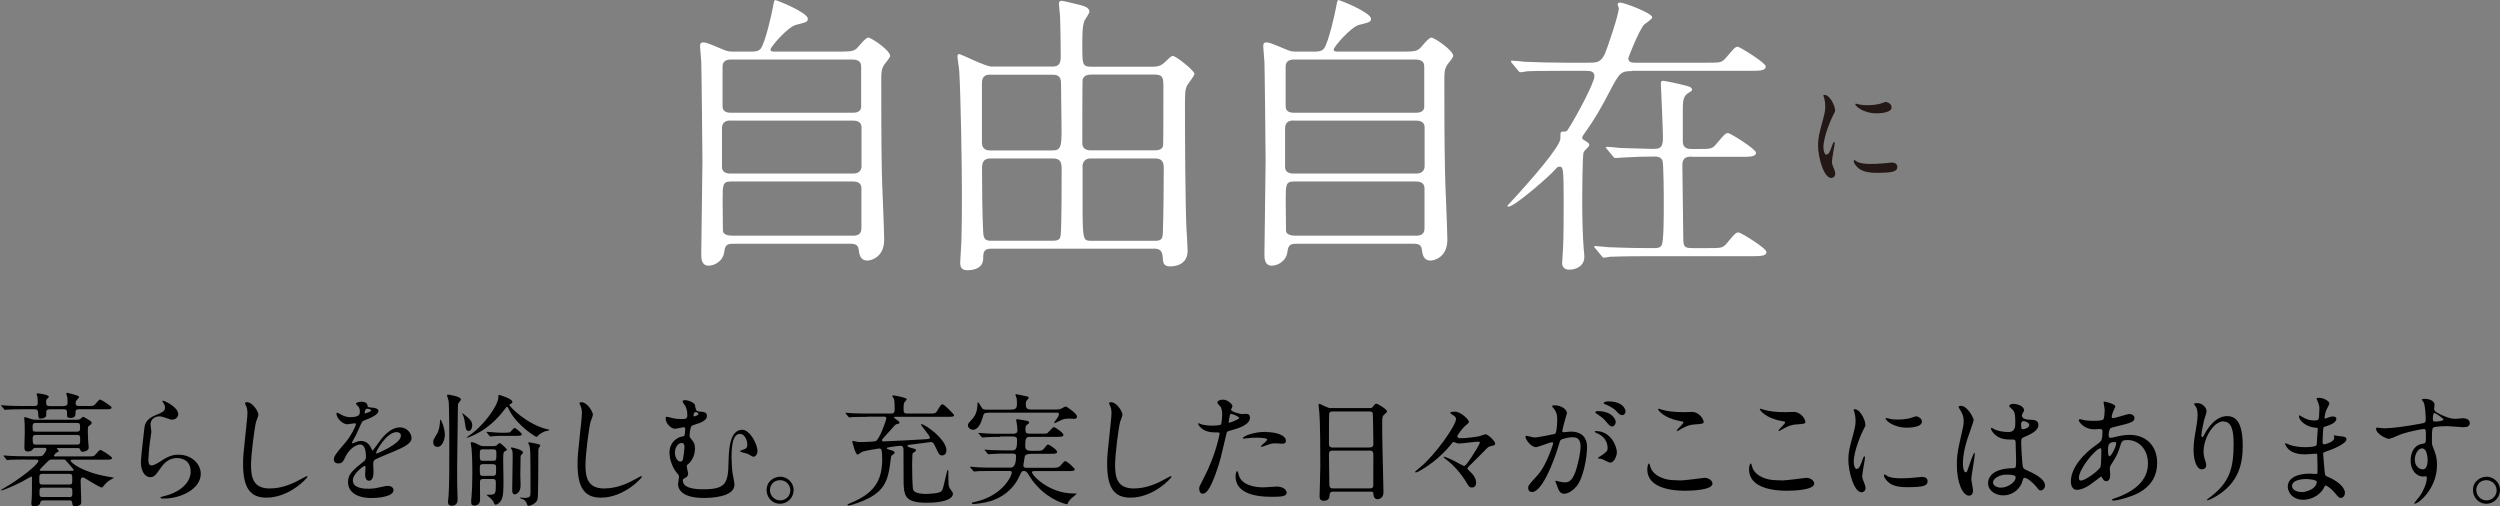 <?xml version="1.0" encoding="UTF-8"?>
<svg id="_レイヤー_2" data-name="レイヤー 2" xmlns="http://www.w3.org/2000/svg" viewBox="0 0 274.69 55.62">
  <rect x="0" y="0" width="274.69" height="55.62" fill="#808080" stroke="none"/>
  <defs>
    <style>
      .cls-1 {
        fill: #fff;
      }

      .cls-2 {
        fill: #231815;
      }
    </style>
  </defs>
  <g id="_文字" data-name="文字">
    <g>
      <g>
        <path class="cls-1" d="m92.7,5.66c.62,0,1.07,0,1.46-.36.16-.16.94-1.17,1.24-1.17.33,0,2.41,1.4,2.41,2.02,0,.16-.52.78-.62.91-.36.52-.36,1.01-.36,1.59,0,3.25,0,6.77.06,10.05,0,1.07.26,6.44.26,7.65,0,1.98-1.53,2.28-1.82,2.28-.85,0-.91-.72-.98-1.2-.07-.65-.59-.65-1.04-.65h-12.56c-.72,0-1.07,0-1.17.88-.13,1.04-1.07,1.53-1.72,1.53-.81,0-.81-.85-.81-1.24,0-1.46.13-8.65.13-10.28,0-.85-.1-10.38-.13-10.87-.06-.94-.13-1.46-.13-1.72,0-.23.03-.42.36-.42.26,0,.46.06,2.02.72.68.29.81.29,1.33.29h1.89c.33,0,.81,0,1.07-.33.52-.72,1.2-3.84,1.33-4.52.13-.72.16-.81.26-.81.19,0,3.58,1.37,3.58,2.05,0,.36-.2.39-1.33.68-.88.23-2.77,2.41-2.77,2.7,0,.23.19.23.65.23h7.38Zm-12.43,7.58c-.23,0-.94,0-.94.85v4.26c0,.72.72.72.98.72h13.44c.78,0,.91-.52.91-.81v-4.26c0-.75-.72-.75-1.01-.75h-13.37Zm.06-6.7c-.65,0-.94.26-.94.81v4.23c0,.29,0,.81.91.81h13.34c.26,0,.98,0,.98-.68v-4.36c0-.26,0-.81-.98-.81h-13.31Zm13.34,19.36c.65,0,.98-.2.98-.85v-4.33c0-.42-.19-.78-.91-.78h-13.4c-.94,0-.94.33-.94,2.05,0,.16.03,3.19.03,3.38.03.39.55.52.94.52h13.31Z"/>
        <path class="cls-1" d="m115.57,7.32c.81,0,.98-.33.98-1.17,0-1.4-.03-2.83-.07-4.23,0-.26-.13-1.27-.13-1.5,0-.16.03-.33.33-.33.13,0,2.05.46,2.11.49.52.13.91.33.91.72,0,.16-.49.85-.55.98-.23.65-.23,1.5-.23,2.64,0,2.18,0,2.41,1.01,2.41h6.7c.75,0,1.07-.19,1.46-.59.59-.59.68-.59.78-.59.36,0,2.37,1.63,2.37,1.95,0,.26-.72,1.11-.81,1.3-.23.52-.23.75-.23,2.8,0,2.67.03,9.73.16,12.88.03.39.13,2.11.13,2.47,0,1.72-1.69,1.72-1.89,1.72-.78,0-.81-.39-.85-1.07-.06-.72-.39-.88-.98-.88h-17.83c-.85,0-.91.39-.91,1.07,0,1.01-.91,1.3-1.72,1.3-.23,0-.81,0-.81-.78,0-.39.13-2.02.13-2.34.06-1.76.06-4.2.06-5.5,0-2.8-.13-10.67-.29-13.21,0-.26-.2-1.43-.2-1.69,0-.13.06-.23.23-.23.1,0,2.9,1.37,3.48,1.37h6.64Zm-6.7.88c-.33,0-.98,0-.98.91v6.54c0,.88.68.88.98.88h6.73c.94,0,1.04-.36,1.04-2.24,0-.75-.06-4.36-.06-5.17,0-.91-.59-.91-1.01-.91h-6.7Zm-.03,9.21c-.85,0-.94.52-.94,1.17,0,1.89.03,5.24.13,6.93.03.85.36.94.85.94h6.86c.68,0,.78-.29.81-.68.1-1.17.1-5.69.1-7.19,0-.72-.1-1.17-.98-1.17h-6.83Zm11.09-9.21c-.29,0-.81,0-.98.55-.03.13-.03,6.25-.03,6.99,0,.52.36.78.91.78h7.03c.36,0,.85-.06.94-.52.03-.26.03-5.56.03-6.31,0-1.14,0-1.5-1.04-1.5h-6.86Zm-.13,9.21c-.52,0-.78.33-.85.72v3.94c0,4.39.03,4.39,1.01,4.39h6.96c.78,0,.81-.33.85-.85.07-1.92.1-5.53.1-7.16,0-.65-.2-1.04-.94-1.04h-7.12Z"/>
        <path class="cls-1" d="m154.57,5.66c.62,0,1.07,0,1.46-.36.16-.16.94-1.17,1.24-1.17.33,0,2.41,1.4,2.41,2.02,0,.16-.52.78-.62.91-.36.52-.36,1.01-.36,1.59,0,3.25,0,6.77.07,10.05,0,1.07.26,6.44.26,7.65,0,1.98-1.53,2.28-1.82,2.28-.85,0-.91-.72-.98-1.2-.06-.65-.58-.65-1.04-.65h-12.56c-.72,0-1.07,0-1.17.88-.13,1.04-1.07,1.53-1.72,1.53-.81,0-.81-.85-.81-1.24,0-1.46.13-8.65.13-10.28,0-.85-.1-10.38-.13-10.87-.06-.94-.13-1.46-.13-1.72,0-.23.03-.42.36-.42.26,0,.46.06,2.02.72.68.29.81.29,1.33.29h1.89c.33,0,.81,0,1.07-.33.52-.72,1.2-3.84,1.33-4.52.13-.72.16-.81.26-.81.2,0,3.58,1.37,3.58,2.05,0,.36-.2.39-1.33.68-.88.23-2.77,2.41-2.77,2.7,0,.23.2.23.65.23h7.38Zm-12.43,7.58c-.23,0-.94,0-.94.85v4.26c0,.72.72.72.98.72h13.44c.78,0,.91-.52.91-.81v-4.26c0-.75-.72-.75-1.01-.75h-13.37Zm.06-6.7c-.65,0-.94.26-.94.81v4.23c0,.29,0,.81.91.81h13.34c.26,0,.98,0,.98-.68v-4.36c0-.26,0-.81-.98-.81h-13.31Zm13.34,19.36c.65,0,.98-.2.98-.85v-4.33c0-.42-.2-.78-.91-.78h-13.4c-.94,0-.94.33-.94,2.05,0,.16.03,3.19.03,3.38.03.39.55.52.94.52h13.31Z"/>
        <path class="cls-1" d="m179.32,7.81c-1.24,0-1.37.19-2.41,2.15-1.04,1.98-1.59,2.99-2.96,4.91-.06.1-.1.16-.1.23,0,.16.06.23.19.29.42.26.59.33.59.55,0,.16-.55.62-.62.75-.16.42-.16,4.98-.16,5.82,0,1.56.06,3.55.16,4.81.03.23.07.59.07.91,0,.94-.81,1.4-1.66,1.4-.49,0-.78-.26-.78-.75,0-.2.1-1.27.1-1.59.07-1.11.07-4.1.07-5.37,0-3.45-.07-3.61-.46-3.61-.19,0-.33.13-.42.26-.49.62-4.49,4.13-5.17,4.13-.1,0-.13-.03-.13-.1.29-.29.94-1.04,1.4-1.53,1.2-1.33,4.42-4.98,4.42-5.86,0-.65,0-.75.26-.75.36,0,.42,0,.55-.2,1.11-1.72,2.93-5.24,2.93-5.86,0-.55-.39-.62-.98-.62h-2.34c-2.86,0-3.81.03-4.13.06-.1.03-.59.1-.68.1s-.2-.1-.29-.23l-.62-.75c-.06-.06-.13-.16-.13-.2,0-.06.03-.1.1-.1.23,0,1.24.1,1.43.13,1.59.06,2.96.1,4.49.1h2.41c.98,0,1.43,0,1.89-.98.26-.59,1.53-4.33,1.53-5.01,0-.06-.13-.33-.13-.39,0-.19.16-.23.29-.23.36,0,3.51,1.14,3.51,1.63,0,.2-.78.68-.91.81-.55.65-1.72,3.55-1.72,3.71,0,.46.55.46.72.46h7.94c1.46,0,1.59,0,2.08-.55.91-1.07,1.01-1.2,1.3-1.2.19,0,3.06,1.76,3.06,2.15,0,.49-.65.49-1.76.49h-12.92Zm6.57,9.4c-.42,0-1.04,0-1.04.91,0,1.24.1,6.7.1,7.81s.03,1.33.98,1.33h1.72c1.46,0,1.63,0,2.08-.52.91-1.11,1.01-1.2,1.3-1.2.23,0,3.06,1.72,3.06,2.15,0,.46-.65.46-1.76.46h-11.32c-2.83,0-3.77.06-4.1.06-.13.03-.59.1-.68.1-.13,0-.2-.1-.29-.23l-.62-.75c-.07-.07-.16-.16-.16-.2,0-.06.07-.1.13-.1.23,0,1.24.13,1.43.13,2.6.1,3.55.1,4.98.1.46,0,.72-.03.88-.33.23-.39.23-3.25.23-4.46,0-.65,0-4.62-.16-4.88-.2-.33-.49-.39-.78-.39-1.14,0-2.28.03-3.38.1-.13,0-.91.06-.98.06-.13,0-.19-.06-.29-.19l-.62-.75c-.07-.1-.16-.16-.16-.23,0-.03.07-.06.13-.06.23,0,1.27.1,1.46.13.42,0,2.93.1,3.55.1.75,0,1.14-.06,1.14-1.2,0-.94-.23-5.86-.23-5.95,0-.2.03-.33.23-.33.1,0,1.46.23,2.73.59.23.07.46.16.46.39,0,.13-.07.16-.46.39-.49.33-.55.88-.55,1.69v3.71c.07.72.68.72,1.01.72h.59c1.46,0,1.63,0,2.08-.55.91-1.07,1.01-1.2,1.3-1.2.23,0,3.06,1.76,3.06,2.15,0,.46-.65.46-1.76.46h-5.27Z"/>
        <path class="cls-2" d="m200.69,16.97c.23,0,.35-.21.64-1.04.08-.23.12-.33.19-.33s.07.13.07.16c0,.15-.31,1.71-.31,2.04,0,.23.19.63.21.7.09.19.16.42.16.59,0,.27-.21.46-.44.46-.83,0-1.45-2.28-1.45-3.56,0-.86.11-1.25.56-2.92.23-.82.23-1.15.23-1.39,0-.43-.08-.79-.13-.95-.01-.04-.08-.2-.08-.24s.05-.07.11-.07c.62,0,1.18,1.22,1.18,1.7,0,.15,0,.16-.25.62-.15.28-1.03,2.25-1.03,3.46,0,.4.13.8.35.8Zm7.78,1.34c0,.52-.4.68-2.28.68-1.31,0-1.81-.33-2.09-.6-.07-.07-.42-.42-.42-.67,0-.03,0-.13.07-.13.05,0,.27.16.32.19.39.2.94.23,1.43.23.35,0,.83,0,1.17-.04.19-.01,1.13-.11,1.18-.11.51,0,.62.29.62.46Zm-.63-6.52c0,.66-1.49.66-1.65.66-1.51,0-2.34-.82-2.34-.99,0-.03.01-.07.09-.07.04,0,.2.05.38.09.31.07.67.08.91.08.66,0,1.29-.13,1.47-.2.4-.15.44-.16.58-.15.24.04.56.27.56.58Z"/>
      </g>
      <g>
        <path d="m2.79,50.49c-1.18,0-1.57.03-1.7.03-.04.01-.24.04-.28.04s-.07-.04-.12-.09l-.25-.31c-.05-.05-.05-.07-.05-.08,0-.03.01-.04.04-.04.09,0,.51.04.59.05.66.03,1.21.04,1.84.04h1.42c.21,0,.38,0,.54-.23.04-.05.29-.4.29-.56,0-.13-.15-.13-.23-.13h-.95c-.17,0-.24.01-.33.16-.12.17-.31.24-.52.24-.38,0-.4-.21-.4-.55,0-.23.04-1.29.04-1.5,0-.01,0-.91-.01-1-.01-.11-.05-.58-.05-.67,0-.05.04-.05.09-.05.11,0,.6.19.7.21.25.07.38.07.59.07h4.35c.16,0,.31,0,.47-.12.05-.03.23-.21.27-.21.08,0,.7.4.82.48.07.05.12.11.12.19,0,.12-.05.16-.27.31-.15.11-.15.17-.15.68s.04,1.1.07,1.45c0,.07.03.21.03.27,0,.42-.64.47-.66.47-.2,0-.23-.09-.27-.21-.04-.17-.15-.2-.33-.2h-2.12c-.07,0-.13,0-.13.04,0,.05.21.23.21.27,0,.07-.01.09-.2.17-.12.05-.32.27-.32.36,0,.08.11.08.17.08h3.55c.6,0,.67,0,.86-.23.38-.44.42-.48.55-.48.08,0,1.25.71,1.25.88,0,.19-.27.19-.72.19h-3.62c-.11,0-.21,0-.21.11,0,.2,1.27,1.27,4.1,1.75.08.01.67.11.67.13s-.27.15-.31.17c-.42.24-.46.29-.83.71-.03.03-.15.2-.16.2-.33,0-1.96-1.13-2.1-1.13-.27,0-.27.28-.27.42,0,.17.07,2.26.07,2.34,0,.31-.4.42-.66.42-.31,0-.32-.17-.33-.38-.03-.27-.24-.27-.33-.27h-2.81c-.11,0-.31,0-.36.2-.04.19-.11.44-.67.44-.17,0-.33-.01-.33-.31,0-.08.03-.4.04-.47.03-.44.03-.98.03-1.42v-.95c0-.05-.03-.11-.09-.11-.01,0-.83.47-.96.54-.47.25-2.01.98-2.33.98-.03,0-.05-.01-.05-.04,0-.01.23-.13.36-.21,1.71-.98,3.78-2.59,3.78-3,0-.13-.17-.13-.28-.13h-1.07Zm4.17-5.88c.38,0,.47-.12.47-.43,0-.19-.03-.42-.04-.56-.01-.07-.11-.32-.11-.38,0-.07.09-.08.13-.08.03,0,1.11.29,1.19.35.05.03.08.07.08.13s-.12.19-.2.27c-.12.13-.17.19-.17.38,0,.32.21.32.43.32h.87c.59,0,.67.01.86-.21.39-.44.42-.5.54-.5.08,0,1.25.71,1.25.88,0,.19-.27.19-.71.19h-2.83c-.25,0-.42.04-.42.29,0,.03,0,.38-.04.43-.11.16-.24.23-.51.23-.35,0-.38-.12-.38-.28,0-.59,0-.67-.44-.67h-1.39c-.21,0-.46,0-.46.32v.42c-.09.23-.48.28-.6.28-.27,0-.25-.04-.29-.64-.01-.35-.17-.38-.44-.38h-1.51c-.32,0-1.14.01-1.49.04-.03,0-.16.03-.19.03-.05,0-.08-.04-.12-.09l-.25-.31c-.05-.05-.07-.07-.07-.08,0-.03.03-.04.05-.04.09,0,.5.05.59.05.66.03,1.21.04,1.84.04h1.15c.24,0,.4-.03.4-.31,0-.03,0-.42-.04-.72-.01-.04-.09-.24-.09-.28,0-.08.09-.08.12-.08.13,0,1.22.15,1.22.36,0,.08-.03.09-.21.27-.08.07-.08.21-.08.31,0,.36.04.46.48.46h1.42Zm-3,1.86c-.33,0-.38.08-.38.48s.04.48.38.48h4.46c.32,0,.38-.08.38-.48s-.04-.48-.38-.48H3.95Zm4.49,2.38c.36,0,.36-.16.36-.54s0-.52-.36-.52H3.95c-.36,0-.36.19-.36.43,0,.52.05.63.38.63h4.47Zm-3.75,3.22c-.38,0-.38.11-.38.59s0,.58.38.58h2.88c.36,0,.36-.09.36-.58s0-.59-.36-.59h-2.88Zm2.87,2.55c.38,0,.38-.11.38-.58,0-.31,0-.46-.38-.46h-2.85c-.38,0-.38.13-.38.52s0,.51.38.51h2.85Zm.25-2.89c.21,0,.28,0,.28-.09,0-.05-.24-.32-.32-.42-.09-.09-.52-.62-.58-.66-.09-.07-.16-.07-.29-.07h-1.14c-.19,0-.31,0-.54.23-.11.11-.86.83-.86.9,0,.11.15.11.21.11h3.23Z"/>
        <path d="m19.59,45.47c0,.27-.21.64-.68.64-.12,0-.19-.01-.79-.23-.21-.08-.43-.13-.63-.13-.55,0-.95.38-.95.88,0,.12.09.7.09.82s-.13.91-.16,1.1c-.07.5-.17,1.63-.17,1.97,0,.2.01.62.35.62.25,0,.64-.24.78-.32.82-.54,1.33-.86,2.18-.86,1.43,0,2.45,1,2.45,2.1,0,1.63-2.13,2.72-4.07,2.72-.17,0-.36,0-.36-.11,0-.07.29-.13.39-.16,1.67-.38,2.93-1.43,2.93-2.69,0-1.41-1.22-1.49-1.49-1.49-.47,0-1.15.15-1.74,1-.62.87-.76,1.1-1.22,1.1-.56,0-1.02-.64-1.02-1.67,0-.56.32-3.03.36-3.52.04-.47.09-1.15,1.22-1.61.75-.31,1.07-.44,1.07-.83,0-.25-.09-.4-.23-.6-.03-.05-.07-.13-.03-.17.09-.08,1.71.7,1.71,1.45Z"/>
        <path d="m28.39,45.59c0,.13-.23.64-.25.75-.19.68-.56,3.64-.56,4.77,0,1.35.25,2.56,2.05,2.56.66,0,1.62-.13,2.81-.7.2-.09,1.22-.66,1.27-.66s.07.04.07.07c0,.15-1.98,2.3-4.5,2.3-1.74,0-2.57-1-2.57-3.7,0-.83.03-1.1.31-3.72.05-.44.17-1.54.17-1.92,0-.24-.04-.47-.12-.66-.01-.04-.15-.35-.15-.36,0-.09.11-.13.19-.13.7,0,1.29,1.09,1.29,1.39Z"/>
        <path d="m36.68,50.49c0-.4.38-.83,1.29-1.89.6-.7,1.14-1.81,1.14-2,0-.08-.09-.09-.15-.09-.13,0-.68.11-.8.11-.51,0-1.19-.66-1.19-1.18,0-.04,0-.09.08-.09s.43.21.51.25c.16.08.52.24.88.24,1.1,0,1.1-.36,1.1-.63,0-.08-.01-.29-.11-.47-.04-.07-.32-.31-.32-.39,0-.11.35-.21.59-.21.32,0,.66.12.68.42.01.17.07.2.6.24.09,0,.6.07.6.35,0,.44-.98.82-1.59,1.06-.2.08-.21.11-.51.79-.32.74-.38.84-.72,1.45-.07.12-.09.16-.09.21,0,.03.01.05.05.05s.29-.09.42-.15c.15-.07.32-.11.52-.11.17,0,.79.03,1.14.82.09.23.11.25.13.25.04,0,.48-.62.55-.72.44-.62,1.31-1.84,2.48-1.84.74,0,1.26.63,1.26,1.19,0,.63-1.06,1.07-1.89,1.43-.33.15-1.85.75-2.09.9-.21.13-.23.28-.23.56,0,.12.03.68.03.8,0,.21,0,.98-.5.98-.36,0-.42-.44-.42-.68,0-.13.04-.78.04-.79,0-.05,0-.16-.09-.16-.11,0-1.3.83-1.3,1.59,0,.92,1.34.92,1.73.92.33,0,.59-.03.86-.08.19-.03,1.04-.24,1.22-.24.28,0,.66.13.66.46,0,.83-2.08.88-2.4.88-1.7,0-2.6-.7-2.6-1.76,0-.86.51-1.29,1.77-2.3.13-.11.2-.27.2-.47,0-.6-.11-1.35-.64-1.35s-1.3.62-1.65,1.42c-.15.33-.29.66-.72.66-.25,0-.51-.08-.51-.44Zm3.42-5.06s.67-.17.67-.32c0-.17-.33-.2-.46-.2-.19,0-.24.38-.24.43s0,.09.03.09Zm1.22,4.34s.01.07.05.07,2.68-1.07,2.68-1.96c0-.33-.29-.4-.47-.4-1.11,0-2.26,2.08-2.26,2.29Z"/>
        <path d="m48.07,49.1c-.4,0-.47-.33-.47-.52,0-.23.04-.29.43-.94.23-.38.32-1.04.32-1.47,0-.04,0-.07.03-.07.08,0,.5.84.5,1.77,0,.19-.2,1.23-.8,1.23Zm2.16,2.02c0,2.21,0,2.46.04,3.36.01.25.01.42.01.47,0,.39-.28.62-.64.62-.42,0-.42-.32-.42-.42,0-.11.05-.59.07-.7.08-1.25.08-2.96.08-5.06,0-.75,0-4.89-.08-5.35-.01-.09-.17-.5-.17-.59s.08-.09.12-.09,1.41.19,1.41.54c0,.08-.23.33-.27.39-.04.07-.07.12-.07.56,0,.99-.08,5.37-.08,6.27Zm1.25-3.78c-.27,0-.29-.19-.38-.76-.03-.19-.07-.67-.29-1.12l-.03-.05c0-.05.05-.03.05,0,.6.46,1.06.8,1.06,1.29,0,.31-.13.66-.42.66Zm-.2.71s.13-.11.16-.12c1.65-1.06,3.32-3.38,3.32-4.3,0-.2,0-.24.07-.24s1.47.42,1.47.76c0,.11-.08.16-.13.19-.17.08-.19.09-.19.16,0,.17,1.89,2.13,4.17,2.67.17.04.2.04.2.08,0,.08-.29.09-.43.13-.29.11-.59.27-.79.48-.03.03-.15.15-.17.15-.13,0-2.13-1.27-2.97-2.88-.21-.4-.21-.42-.28-.42s-.09.04-.36.39c-1.71,2.29-3.97,3.03-4.05,2.99-.01-.01-.01-.03-.01-.04Zm1.81,4.58c-.27,0-.35.09-.35.31-.01.28.01,1.66.01,1.97,0,.64-.59.64-.62.64-.27,0-.36-.13-.36-.4,0-.13,0-.17.04-.58.05-.5.09-1.5.09-2.63,0-1.74-.08-2.51-.09-2.69-.01-.08-.09-.48-.09-.58,0-.03.01-.09.12-.09.21,0,.62.21.79.31.27.13.39.13.56.13h1c.12,0,.25,0,.38-.09.04-.03.27-.25.33-.25.12,0,.8.63.8.74,0,.05-.04.08-.2.15-.21.11-.21.21-.21,1.14,0,.28.03,1.7.03,2.01,0,.91.01,1.77-.23,2.21-.16.31-.44.52-.64.52-.09,0-.13-.07-.17-.16-.07-.19-.12-.28-.35-.52-.07-.07-.47-.36-.47-.38,0-.03.03-.03.27-.03.75,0,.75-.12.75-1.22,0-.38,0-.51-.38-.51h-1.02Zm1.07-2c.38,0,.38-.08.38-.82,0-.32-.03-.44-.36-.44h-1.08c-.38,0-.38.11-.38.62,0,.54,0,.64.38.64h1.07Zm-.04,1.65c.39,0,.39-.08.39-.84,0-.32-.03-.44-.38-.44h-1.03c-.38,0-.38.12-.38.55,0,.63,0,.74.38.74h1.02Zm1.38-4.74c.42,0,.47,0,.58-.08.08-.07.36-.44.46-.44.13,0,.8.58.8.7,0,.17-.31.17-.72.17h-1.47c-.33,0-.55,0-.98.04-.04,0-.24.03-.28.03-.05,0-.08-.03-.12-.08l-.25-.31c-.05-.07-.07-.07-.07-.09,0-.01.03-.03.05-.03.16,0,.86.07.99.07.29.01.4.03.72.03h.29Zm1.67,4.6c0,.19.03,1.1.03,1.19,0,.83-.51.99-.64.99-.27,0-.28-.29-.28-.55,0-.55.05-2.99.05-3.5,0-.33,0-.6-.05-.79-.01-.04-.15-.21-.15-.25s.04-.07.08-.07c.03,0,1.25.24,1.25.55,0,.09-.03.13-.19.28-.04.04-.07.08-.07.21,0,.25-.03,1.58-.03,1.93Zm.74,3.28c-.04-.2-.21-.51-.64-.64-.15-.04-.15-.05-.15-.08,0-.01.03-.03.05-.03.08,0,.43.04.5.04.62,0,.62-.27.62-.63,0-4.37,0-4.85-.16-5.21-.03-.05-.09-.15-.09-.19,0-.08.08-.08.11-.08.09,0,.88.17,1,.2.05.01.21.05.21.17,0,.05-.16.24-.17.29-.03.08-.04.17-.04.33,0,.71,0,4.89-.08,5.25-.11.47-.79.74-.98.74-.13,0-.15-.07-.17-.17Z"/>
        <path d="m65.14,45.59c0,.13-.23.64-.25.75-.19.68-.56,3.64-.56,4.77,0,1.35.25,2.56,2.05,2.56.66,0,1.62-.13,2.81-.7.2-.09,1.22-.66,1.27-.66s.07.04.07.07c0,.15-1.98,2.3-4.5,2.3-1.74,0-2.57-1-2.57-3.7,0-.83.03-1.1.31-3.72.05-.44.17-1.54.17-1.92,0-.24-.04-.47-.12-.66-.01-.04-.15-.35-.15-.36,0-.09.11-.13.19-.13.7,0,1.29,1.09,1.29,1.39Z"/>
        <path d="m76.37,44.61c.11.46.13.58.43.6.63.07.87.09.87.5,0,.33-.29.55-.75.75-.13.05-.76.24-.9.32-.2.12-.25.95-.25,1.1s.04.2.15.32c.31.39.44.55.44,1.09,0,1.04-.63,1.61-.71,1.67-.15.11-.19.15-.19.29,0,.12.15.67.15.8,0,.08-.03.32-.29.44-.24.12-.29.15-.29.29,0,.67.76.98,2.25.98,2.47,0,2.73-.66,2.77-3,.03-1.18.08-3.54,1.51-3.54.83,0,1.67,1.58,1.67,2.34,0,.44-.31.63-.44.63-.11,0-.54-.29-.64-.33-.13-.04-.84-.2-.84-.28s.47-.2.55-.25c.2-.11.25-.25.25-.47,0-.58-.35-1.19-.79-1.19-.78,0-.94,1.18-.94,2.63,0,.44.05,1.18.09,1.57.03.2.23,1.15.23,1.38,0,1.41-2.71,1.46-3.39,1.46-2.64,0-2.81-1.18-2.81-1.53,0-.12.11-.66.11-.78,0-.17-.03-.2-.29-.51-.33-.38-.76-1.31-.76-2.16,0-.2,0-1.21,1.11-1.69.07-.03.42-.11.5-.13.09-.03.12-.72.12-.78,0-.17-.07-.19-.15-.19-.13,0-.82.17-.98.17-.43,0-1.02-.59-1.02-1.13,0-.04.01-.19.11-.19.11,0,.62.15.74.17.21.05.47.08.79.08.63,0,.74,0,.74-.5,0-.21-.04-.58-.21-.92-.04-.08-.31-.42-.31-.51,0-.17.33-.15.44-.13.31.05.87.25.95.6Zm-1.47,4.06c-.33,0-.74.38-.74,1.07,0,.47.24.98.62.98.16,0,.23-.17.27-.29.05-.2.16-1.13.16-1.33,0-.29-.11-.43-.31-.43Zm1.29-3.04c0,.09.03.13.09.13.01,0,.46-.12.46-.27,0-.09-.12-.21-.28-.21-.01,0-.08,0-.13.03-.13.08-.13.29-.13.32Z"/>
        <path d="m87.2,53.86c0,.75-.6,1.49-1.5,1.49s-1.47-.75-1.47-1.5c0-1.02.88-1.47,1.49-1.47.87,0,1.49.72,1.49,1.49Zm-2.6-.01c0,.62.5,1.13,1.13,1.13.58,0,1.11-.46,1.11-1.1,0-.52-.4-1.12-1.14-1.12s-1.1.58-1.1,1.1Z"/>
        <path d="m95.31,45.8c-1.18,0-1.57.03-1.7.03-.04.01-.24.04-.28.04s-.07-.04-.12-.09l-.25-.31c-.05-.05-.05-.07-.05-.08,0-.03.01-.04.04-.04.09,0,.51.04.59.05.66.03,1.22.04,1.85.04h2.49c.2,0,.42,0,.42-.43,0-.23,0-.99-.07-1.17-.03-.05-.19-.27-.19-.31,0-.09.09-.09.12-.09.04,0,1.47.24,1.47.43,0,.07-.24.29-.27.36s-.08.19-.08.66c0,.38,0,.55.43.55h2.36c.55,0,.72,0,.86-.23.43-.71.48-.79.63-.79.19,0,1.27,1.11,1.27,1.19,0,.19-.28.19-.72.19h-5.72c-.13,0-.16,0-.16.05s.03.08.29.27c.23.16.31.21.31.32,0,.12-.13.13-.25.15-.17.03-.21.07-.55.46-.07.07-.66.74-.99,1.1-.12.13-.13.16-.13.23,0,.11.12.12.19.12.12,0,4.22-.2,4.47-.23.54-.04.6-.05.6-.19,0-.24-.98-1.29-.98-1.45,0-.01.01-.03.04-.03.4,0,2.76,1.66,2.76,2.89,0,.27-.16.55-.47.55s-.36-.11-.8-1.07c-.15-.32-.24-.4-.46-.4-.01,0-1.57.2-1.77.23-.71.08-.79.09-.79.19s.33.2.35.2c.54.15.59.16.59.28,0,.09-.03.12-.28.27-.08.05-.09.12-.11.19-.01.15-.03.98-.03,1.07,0,.35.01,2.59.12,2.83.21.44,1.17.44,1.41.44.33,0,1.45-.05,1.67-.29.16-.17.19-.28.43-1.33.03-.15.23-1.02.28-1.02s.07.07.07.12c0,1.53,0,1.7.21,1.98.27.36.29.4.29.55,0,.39-.63.96-2.85.96-2.48,0-2.57-.75-2.57-2.65,0-2.21,0-2.97-.01-3.22-.01-.15-.04-.39-.35-.39-.01,0-.86.09-.99.12-.47.08-.5.08-.5.16,0,.07.35.17.39.19.23.05.47.11.47.29,0,.09-.04.11-.28.28-.07.05-.11.13-.13.35-.25,2.05-.46,3.34-2.45,4.38-.6.31-1.85.79-2.24.79-.04,0-.08-.03-.08-.07,0-.05.23-.15.32-.19,2.52-1.03,3.5-2.36,3.5-4.82,0-1.06-.08-1.18-.36-1.18-.09,0-1.58.25-1.84.36-.09.04-.43.31-.51.31-.24,0-.58-1.41-.58-1.45s.01-.05.05-.05c.09,0,.51.09.59.11.19.01.38.01.47.01.21,0,1.33-.03,1.5-.12.4-.23,1.13-2.28,1.13-2.47,0-.2-.13-.2-.25-.2h-1.81Z"/>
        <path d="m108.57,45.36c-.46,0-.46.03-.63.6-.36,1.26-.92,1.26-1.04,1.26-.25,0-.55-.2-.55-.5,0-.17.05-.21.47-.67.55-.58.56-1.3.58-1.59,0-.23.01-.25.05-.25.07,0,.11.05.4.55.12.19.17.25.56.25h2.57c.6,0,.76-.11.76-.64,0-.16-.01-.47-.04-.62-.01-.05-.13-.31-.13-.36,0-.03.01-.08.09-.08s1,.21,1.13.24c.09.01.24.05.24.16,0,.07-.21.28-.24.32-.05.08-.08.16-.08.33,0,.46.08.64.64.64h2.51c.23,0,.43,0,.64-.05.09-.03.51-.29.59-.29.11,0,1.25.78,1.25,1.11,0,.19-.15.25-.31.25-.09,0-.48-.03-.56-.03-.52,0-.75.11-1.03.25-.07.03-.5.25-.54.25-.03,0-.07,0-.07-.04,0-.07.23-.36.24-.38.08-.09.28-.38.28-.56,0-.17-.09-.17-.36-.17h-7.42Zm1.35,2.64c-.31,0-.96,0-1.41.03-.09,0-.47.04-.55.04-.05,0-.08-.03-.11-.07l-.32-.36s-.03-.04-.03-.05.03-.03.05-.03c.05,0,.72.05.86.07.43.03,1.21.03,1.57.03h1.27c.48,0,.54-.16.54-.38,0-.2-.03-.58-.09-.88-.01-.04-.05-.17-.05-.23,0-.07.03-.11.09-.11s.64.08.98.15c.17.04.36.08.36.23,0,.07-.07.11-.21.21-.15.09-.2.23-.2.52,0,.36.08.48.43.48h1.3c.55,0,.62,0,.72-.09.11-.09.54-.63.66-.63.17,0,1.07.63,1.07.86,0,.21-.38.21-.72.21h-2.77c-.62,0-.71.01-.71,1.07,0,.43.4.46.63.46h.51c.64,0,.71,0,.91-.23.05-.07.31-.38.35-.42.03-.01.05-.03.11-.03.17,0,.99.58.99.8,0,.21-.24.21-.72.21h-2.01c-.28,0-.74.03-.82.28,0,.01-.16.96-.16.99,0,.21.12.27.32.27h2.79c.42,0,.78,0,.96-.23.38-.44.42-.5.55-.5.2,0,1.03.79,1.03.9,0,.19-.27.19-.71.19h-3.75s-.24,0-.24.12c0,.36,1.89,2.34,4.57,2.34.28,0,.33,0,.33.05,0,0-.51.42-.59.5-.21.23-.31.36-.36.5-.04.09-.05.13-.11.13-.08,0-1.81-.36-3.32-2.04-.44-.48-.58-.7-.98-1.33-.07-.09-.17-.28-.42-.28s-.28.08-.51.59c-.75,1.62-2.1,2.38-3.12,2.71-.8.24-1.78.33-1.89.33-.08,0-.21,0-.21-.09,0-.07.01-.07.36-.15,3.01-.66,4.03-2.83,4.03-3.23,0-.15-.15-.16-.21-.16h-1.96c-.31,0-.96,0-1.41.01-.09,0-.47.05-.55.05-.05,0-.08-.04-.11-.07l-.32-.38s-.03-.04-.03-.04c0-.03.03-.04.05-.04.05,0,.72.05.86.07.43.03,1.21.03,1.57.03h1.96c.4,0,.62-.36.62-1.27,0-.2-.09-.27-.42-.27h-.63c-.39,0-.91,0-1.41.03-.09,0-.47.04-.55.04-.07,0-.07-.01-.11-.05l-.28-.35s-.07-.07-.07-.08.03-.03.05-.03c.11,0,.58.04.67.05.28.01,1.08.04,1.75.04h.55c.44,0,.56-.19.56-1.1,0-.27,0-.43-.56-.43h-1.29Z"/>
        <path d="m123.33,45.59c0,.13-.23.64-.25.75-.19.68-.56,3.64-.56,4.77,0,1.35.25,2.56,2.05,2.56.66,0,1.62-.13,2.81-.7.2-.09,1.22-.66,1.27-.66s.07.04.07.07c0,.15-1.98,2.3-4.5,2.3-1.74,0-2.57-1-2.57-3.7,0-.83.03-1.1.31-3.72.05-.44.17-1.54.17-1.92,0-.24-.04-.47-.12-.66-.01-.04-.15-.35-.15-.36,0-.09.11-.13.19-.13.7,0,1.29,1.09,1.29,1.39Z"/>
        <path d="m132.24,52.57c1.38-2.61,1.77-4.92,1.77-4.93,0-.13-.05-.13-.48-.13-.28,0-.75-.01-1.19-.24-.43-.21-.7-.59-.7-.72,0-.04.04-.05.05-.05.05,0,.25.11.31.12.2.07.75.15,1.19.15.2,0,.84-.03.95-.12.11-.09.15-1,.15-1.1,0-.11,0-.56-.16-.83-.05-.07-.38-.4-.38-.5,0-.13.25-.31.6-.31.6,0,1.07.55,1.07.71,0,.07-.15.33-.15.4,0,.25,1.07.48,1.21.48.05,0,.35-.03.42-.03.11,0,.44,0,.44.42,0,.75-1.14,1.14-2.02,1.38-.46.12-.51.13-.56.38-.68,2.92-.7,2.93-.98,3.8-.92,2.79-1.41,2.79-1.66,2.79-.32,0-.36-.44-.36-.59,0-.16.07-.29.48-1.07Zm2.83-6.12c.07,0,1.08-.36,1.08-.54,0-.13-.72-.43-.87-.43-.08,0-.12.03-.15.16-.05.27-.05.31-.12.63-.01.09-.03.17.05.17Zm1.02,5.68c.28,1.17,1.73,1.42,2.75,1.42.23,0,1.25-.09,1.46-.09.46,0,1.07.23,1.07.67,0,.39-.5.46-1.63.46-2.17,0-3.98-.55-3.98-2.24,0-.31.08-.59.19-.59.05,0,.13.33.15.38Zm2.96-4.66c1.27,0,2.24.38,2.24.96,0,.32-.28.32-.39.32-.12,0-.64-.04-.75-.04-.24,0-.44,0-.99.21-.33.12-.47.17-.56.17-.03,0-.07,0-.07-.04,0-.09.7-.6.7-.75,0-.2-.95-.21-1.15-.21-.29,0-.66.01-.96.05-.08.01-.39.05-.44.05-.01,0-.11,0-.12-.03-.09-.17,1.07-.71,2.5-.71Z"/>
        <path d="m146.49,54.02c-.08,0-.36,0-.39.28-.03.35-.05.72-.64.72-.44,0-.47-.27-.47-.5,0-.05.08-2.73.08-3.24,0-1.46,0-4.65-.11-6-.01-.12-.08-.68-.08-.8,0-.07.01-.11.08-.11.05,0,.12.03.63.28.38.17.44.19.67.19h4.1c.28,0,.39,0,.48-.13.2-.28.25-.35.39-.35.19,0,1.17.63,1.17.83,0,.09-.07.15-.29.35-.17.13-.24.23-.24.87,0,1.43.01,1.67.03,2.85.01.76.11,4.15.11,4.85,0,.47-.31.74-.67.74-.04,0-.39,0-.43-.51-.01-.23-.01-.32-.28-.32h-4.13Zm4.02-4.86c.39,0,.39-.25.39-.43,0-.16-.04-3.28-.07-3.35-.08-.17-.25-.17-.33-.17h-4.14c-.19,0-.29.12-.31.2-.03.11-.03,3.01-.03,3.26,0,.25.01.5.38.5h4.11Zm-.01,4.5c.12,0,.36,0,.39-.28.01-.08.01-3.05.01-3.36,0-.28-.03-.51-.39-.51h-4.1c-.35,0-.39.2-.39.47,0,.44.04,2.6.04,3.08,0,.43.04.6.4.6h4.03Z"/>
        <path d="m161.02,46.77c-.32.25-.9,1.04-.9,1.18,0,.2.35.2.44.2.52,0,1.59-.13,2.02-.23.09-.01.54-.2.64-.2.31,0,1.07.79,1.07,1.02,0,.15-.16.19-.17.2-.51.12-.56.13-.75.32-.46.46-1.15,1.19-1.62,1.63-.46.43-.5.48-.5.59,0,.08.03.11.16.23.38.33.78.8.78,1.34,0,.12-.04.52-.47.52-.23,0-.31-.08-.54-.47-.62-1.06-1.51-2.04-2.22-2.56-.04-.04-.35-.27-.35-.31,0-.03.03-.05.07-.05.08,0,.92.33,1.65.76.07.04.46.25.52.25.12,0,.19,0,.79-.9.36-.54.96-1.51.96-1.67,0-.05-.03-.09-.24-.09-.28,0-1.71.2-2.04.2-.07,0-.16-.01-.27-.05-.03-.01-.31-.12-.32-.12-.09,0-.17.09-.33.31-.6.75-1.31,1.38-1.89,1.85-.48.38-1.67,1.19-1.96,1.19-.04,0-.07-.03-.07-.07,0-.03.52-.46.58-.51,1.69-1.39,3.92-4.61,3.92-5.28,0-.09-.03-.19-.17-.33-.07-.05-.46-.27-.46-.36,0-.12.39-.13.5-.13.7,0,1.54.92,1.54,1.07,0,.19-.07.23-.39.47Z"/>
        <path d="m167.61,47.99c0-.05.05-.11.12-.11.04,0,.74.19.88.19.39,0,2.22-.39,2.25-.4.23-.16.24-1.51.24-1.58,0-.35-.03-.75-.33-1.14-.2-.24-.23-.27-.23-.31,0-.09.16-.11.21-.11.9,0,1.42.51,1.42.86,0,.01-.51,1.73-.51,1.98,0,.08.05.12.15.12.07,0,.68-.07.79-.07,1,0,1.78.48,1.78,1.71,0,1.06-.38,3.36-1.15,4.3-.38.44-.91.82-1.37.82-.5,0-.63-.47-.79-.92-.03-.09-.17-.4-.17-.44s.03-.07.07-.07c.05,0,.29.08.33.09.28.07.55.09.68.09.39,0,.88-.19,1.27-1.63.15-.54.42-1.62.42-2.33,0-.94-.54-1-.92-1-.43,0-1.19.2-1.29.32-.05.07-.07.12-.2.58-.54,1.82-1.83,5.12-2.92,5.12-.29,0-.43-.19-.43-.43,0-.28.09-.39.9-1.27.36-.4.92-1.02,1.65-3.03.05-.13.19-.54.19-.63,0-.04-.01-.11-.09-.11-.29,0-1.54.54-1.81.54-.52,0-1.14-.84-1.14-1.14Zm9.3,2.84c-.15,0-.76-.35-.91-.4-.09-.03-.43-.04-.43-.09,0-.08.44-.31.52-.38.5-.38.55-.42.55-.78,0-.23-.09-1.1-1.09-1.54-.11-.05-.32-.15-.32-.2,0-.08.05-.08.09-.08,1.71,0,2.33,1.69,2.34,2.37,0,.16-.2,1.1-.76,1.1Zm.62-4.49c0,.23-.16.52-.39.52-.19,0-.29-.08-.71-.58-.27-.32-.4-.42-.95-.79-.07-.04-.2-.15-.2-.2,0-.04.11-.12.23-.12,1.71,0,2.02,1,2.02,1.17Zm1.07-1.12c0,.16-.11.39-.33.39-.29,0-.44-.17-.71-.48-.21-.23-.75-.55-1.19-.71-.13-.04-.17-.09-.17-.13,0-.11.32-.19.48-.19,1.66,0,1.93.87,1.93,1.13Z"/>
        <path d="m184.78,52.78c.4,0,2.44-.28,2.5-.28.52,0,.88.36.88.63,0,.72-2.28.79-3.01.79-1.33,0-4.15-.24-4.15-2.34,0-.51.15-.66.17-.66.09,0,.19.43.21.5.38.94,1.62,1.34,2.57,1.34.09,0,.68.03.82.03Zm.04-7.49c.16,0,.91-.03,1.06-.03.88,0,1.31.87,1.31,1.07,0,.24-.12.24-1.04.31-.68.04-1.18.35-1.69.64-.13.08-.13.07-.19.07-.01,0-.04,0-.04-.03,0-.12.74-.75.74-.91,0-.08-.04-.09-.43-.16-1.74-.32-2.36-1.17-2.36-1.3,0-.04.04-.04.07-.04.08,0,.38.12.44.13.6.17,1.37.24,2.13.24Z"/>
        <path d="m195.96,52.78c.4,0,2.44-.28,2.5-.28.52,0,.88.36.88.63,0,.72-2.28.79-3.01.79-1.33,0-4.15-.24-4.15-2.34,0-.51.15-.66.17-.66.09,0,.19.43.21.5.38.94,1.62,1.34,2.57,1.34.09,0,.68.03.82.03Zm.04-7.49c.16,0,.91-.03,1.06-.03.88,0,1.31.87,1.31,1.07,0,.24-.12.24-1.04.31-.68.04-1.18.35-1.69.64-.13.08-.13.07-.19.07-.01,0-.04,0-.04-.03,0-.12.74-.75.74-.91,0-.08-.04-.09-.43-.16-1.74-.32-2.36-1.17-2.36-1.3,0-.04.04-.04.07-.04.08,0,.38.12.44.13.6.17,1.37.24,2.13.24Z"/>
        <path d="m204.02,51.51c.23,0,.35-.21.64-1.04.08-.23.12-.33.19-.33s.07.13.07.16c0,.15-.31,1.71-.31,2.04,0,.23.19.63.21.7.09.19.16.42.16.59,0,.27-.21.46-.44.46-.83,0-1.45-2.28-1.45-3.56,0-.86.11-1.25.56-2.92.23-.82.23-1.15.23-1.39,0-.43-.08-.79-.13-.95-.01-.04-.08-.2-.08-.24s.05-.07.11-.07c.62,0,1.18,1.22,1.18,1.7,0,.15,0,.16-.25.62-.15.28-1.03,2.25-1.03,3.46,0,.4.13.8.35.8Zm7.78,1.34c0,.52-.4.68-2.28.68-1.31,0-1.81-.33-2.09-.6-.07-.07-.42-.42-.42-.67,0-.03,0-.13.07-.13.05,0,.27.16.32.19.39.2.94.23,1.43.23.35,0,.83,0,1.17-.04.19-.01,1.13-.11,1.18-.11.51,0,.62.29.62.46Zm-.63-6.52c0,.66-1.49.66-1.65.66-1.51,0-2.34-.82-2.34-.99,0-.03.01-.07.09-.07.04,0,.2.05.38.09.31.07.67.08.91.08.66,0,1.29-.13,1.47-.2.4-.15.44-.16.58-.15.24.04.56.27.56.58Z"/>
        <path d="m216.79,53.91c0,.29-.13.55-.44.55-.67,0-1.34-1.34-1.34-3.42,0-.79.07-1.43.35-2.63.38-1.65.4-1.71.4-2.13,0-.46-.07-.68-.31-1.11-.04-.08-.25-.39-.25-.47s.16-.11.24-.11c.75,0,1.42,1.34,1.42,1.58,0,.11-.59,1.75-.7,2.09-.27.88-.48,1.71-.48,2.69,0,.08,0,.94.32.94.12,0,.13-.05.38-.79.05-.17.46-1.34.55-1.34.05,0,.05.09.05.12,0,.43-.38,2.36-.38,2.75,0,.2.19,1.08.19,1.27Zm5.32-.75c-.35.74-1.1,1.27-2,1.27s-1.67-.55-1.67-1.34c0-.19,0-1.61,2.75-1.65.33,0,.33-.09.33-.92,0-.08-.04-1.5-.05-1.88,0-.08-.01-.24-.11-.32-.03-.03-.55-.03-.62-.03-1.51,0-1.98-1.06-1.98-1.19,0-.04.01-.09.07-.09s.31.16.36.19c.38.16.92.27,1.5.27q.74,0,.74-.88c0-.84,0-1.22-.25-1.53-.05-.07-.42-.36-.42-.46,0-.08.17-.23.46-.23s1.17.19,1.17.7c0,.09-.01.12-.15.33-.04.07-.08.17-.08.28,0,.4.7.43.78.43.59.03,1.03.04,1.03.6,0,.63-.9,1.02-1.39,1.23-.5.21-.5.23-.5.8,0,.29.09,1.81.13,2.17.05.5.09.59.43.74.66.28,2.06.91,2.06,1.7,0,.24-.19.54-.48.54-.16,0-.2-.05-.52-.46-.39-.47-1.08-1.03-1.33-.91-.09.04-.21.54-.25.63Zm-3.13-.17c0,.36.42.59.88.59.79,0,1.61-.64,1.61-1.1,0-.23-.19-.33-1.04-.33-.76,0-1.45.46-1.45.84Zm3.09-6.34c0,.51.11.51.2.51.19,0,.7-.16.7-.47,0-.24-.44-.42-.63-.42-.04,0-.11.01-.16.05s-.11.15-.11.32Z"/>
        <path d="m230.21,52.84c-.68.54-1.37.98-2.01.98-.6,0-.66-.68-.66-.92,0-1.45,1.29-2.99,2.92-4.11.42-.29.55-.42.55-1.37,0-.21-.04-.28-.29-.28-.03,0-.51.03-.6.03-1.19,0-1.71-.86-1.71-.98,0-.08.05-.13.16-.13.08,0,.48.12.56.13.33.04.66.05.91.05s1.02,0,1.1-.2c.08-.19.12-.94.12-.99,0-.13-.13-.82-.13-.84,0-.07.07-.08.12-.08.03,0,1.18.24,1.18.54,0,.01-.2.44-.21.47-.13.28-.19.54-.19.66,0,.11.01.13.17.13.28,0,1.51-.44,1.77-.44.32,0,.56.21.56.44,0,.43-.48.55-1.62.83-.79.19-.99.24-1.07.35-.07.09-.15.47-.15.66,0,.31.07.33.23.33.11,0,.31-.04.39-.07.64-.16,1.22-.25,1.67-.25,1.96,0,3.04,1.35,3.04,3.07,0,2.91-2.67,3.66-3.91,3.99-.08.03-.62.16-.92.16-.08,0-.13-.03-.13-.09,0-.05.11-.09.27-.15,2.69-.91,3.68-2.32,3.68-3.82,0-1.69-1.12-2.59-2.21-2.59-.64,0-.67.08-.91.87-.23.72-.44,1.06-.92,1.82-.13.21-.15.28-.15.48,0,.11.04.59.04.68,0,.36-.13.67-.43.67-.23,0-.32-.16-.42-.31-.09-.16-.11-.19-.15-.19-.03-.01-.42.29-.64.47Zm.6-1.59c.05-.13.08-1.54.08-1.69,0-.08,0-.31-.09-.31-.5,0-2.38,2.25-2.38,3.26,0,.19.07.32.28.29.46-.05,1.93-1.07,2.12-1.55Zm1.51-2.68c-.7,0-.7.46-.7.92,0,.12,0,.64.16.64.2,0,.74-1.06.74-1.41,0-.01-.01-.11-.04-.13-.03-.03-.12-.03-.16-.03Z"/>
        <path d="m244.33,46.29c-1.14,0-2.21,1.88-2.21,3.3,0,.43.07.67.17.99.09.25.12.36.12.51,0,.44-.36.48-.48.48-.62,0-.91-1.11-.91-2.17,0-.68.11-1.39.24-2.13.19-1.1.2-1.39.2-1.71,0-.47-.08-.67-.17-.83-.03-.05-.23-.32-.23-.35s.16-.09.36-.09c.62,0,1.03.54,1.03.9,0,.16-.24.84-.28.99-.03.11-.29,1.33-.29,1.66,0,.04,0,.19.11.19.07,0,.15-.16.24-.33.15-.29,1.06-1.98,2.46-1.98.83,0,1.73.44,1.73,3.26,0,1.89-.38,4.03-2.92,5.55-.54.32-.91.44-.96.44-.03,0-.05-.01-.05-.04,0-.04.03-.07.33-.29,2.2-1.66,2.6-3.22,2.6-5.95,0-1.47-.27-2.37-1.08-2.37Z"/>
        <path d="m254.62,44s-.09-.17-.09-.2c0-.09.25-.09.33-.09.36,0,1.08.33,1.08.62,0,.13-.29.62-.33.71-.09.21-.2.68-.2.87,0,.03,0,.08.05.08.04,0,.08-.01.38-.12.12-.04.31-.11.48-.11.13,0,.39.04.39.25,0,.5-.91.76-1.29.88-.11.03-.13.04-.15.24-.01.04-.07.75-.07,1.3,0,.31,0,.39.17.39.15,0,1.11-.27,1.11-.7,0-.04-.05-.2-.05-.24s.04-.04.07-.04c.07,0,.35.07.42.07.55.04.9.07.9.36,0,.47-1.49,1.09-2.1,1.29-.42.15-.46.16-.46.29,0,.25.15,1.8.16,1.93.05.44.05.5.33.6,1.04.43,1.9,1.14,1.9,1.77,0,.35-.24.56-.46.56-.19,0-.24-.07-.72-.64-.27-.33-.79-.72-.94-.72-.08,0-.11.07-.17.21-.28.63-1.18,1.35-2.28,1.35-1.26,0-1.71-.9-1.71-1.45,0-.8.82-1.42,2.41-1.42.12,0,.62.04.71.04.15,0,.15-.04.15-.5,0-.27-.01-1.17-.03-1.53,0-.12,0-.2-.13-.2-.19,0-.99.07-1.17.07-.31,0-1.25.01-1.85-.55-.19-.19-.39-.51-.39-.62,0-.03,0-.05.04-.05.08,0,.44.16.51.19.6.2,1.21.24,1.62.24.32,0,1.22,0,1.31-.25.01-.04.12-1.8.12-1.81,0-.07-.07-.07-.28-.08-.95-.07-1.79-.75-1.79-1.27,0-.03.01-.09.05-.09.01,0,.33.19.38.21.59.36,1.1.36,1.3.36.28,0,.42-.07.44-.2.04-.13.08-.9.08-1.18s-.17-.68-.24-.83Zm-1.35,8.64s-1.43,0-1.43.76c0,.51.7.67,1.07.67.44,0,1.02-.21,1.33-.5.24-.21.36-.54.31-.66-.09-.23-1.03-.28-1.27-.28Z"/>
        <path d="m262.11,47.05c.92,0,2.67-.28,3.64-.46.7-.12.78-.13.78-.48,0-.66-.08-1.47-.19-1.82-.01-.07-.23-.31-.23-.38,0-.09.2-.09.28-.09.59,0,1.11.24,1.11.67,0,.07-.05.35-.05.42,0,.31.39.51,1.18.84.33.13.68.27,1.18.27.13,0,.7-.07.8-.07.17,0,.76.05.76.52,0,.35-.25.47-.72.47-.28,0-1.53-.12-1.78-.12-.32,0-1.19.03-1.45.13-.19.08-.21.27-.21,1.45,0,.38.01.47.17.87.23.56.39,1.02.39,1.81,0,2.6-2.02,4.26-2.44,4.26-.03,0-.07-.01-.07-.05,0-.03.55-.67.64-.8.35-.52.75-1.39.75-1.97,0-.04,0-.19-.13-.19-.04,0-.24.03-.28.03-.72,0-1.37-.68-1.37-1.75,0-.17,0-1.65,1.3-1.85.38-.05.38-.13.38-.82,0-.72,0-.8-.27-.8-.13,0-1.5.25-2.37.54-.23.07-1.21.54-1.43.54-.29,0-1.41-.56-1.41-1.11,0-.05.03-.12.07-.13.13.01.78.09.96.09Zm3.98,2.22c-.33,0-.76.55-.76,1.23,0,.75.52,1.07.87,1.07.52,0,.54-.8.54-1.02,0-.48-.13-.83-.17-.94-.04-.09-.2-.35-.47-.35Zm1.23-3.2c0,.21.05.25.24.25.05,0,.92-.03.92-.23,0-.11-.9-.74-1.02-.71-.09.03-.15.33-.15.68Z"/>
        <path d="m274.69,53.86c0,.75-.6,1.49-1.5,1.49s-1.47-.75-1.47-1.5c0-1.02.88-1.47,1.49-1.47.87,0,1.49.72,1.49,1.49Zm-2.6-.01c0,.62.5,1.13,1.12,1.13.58,0,1.11-.46,1.11-1.1,0-.52-.4-1.12-1.14-1.12s-1.1.58-1.1,1.1Z"/>
      </g>
    </g>
  </g>
</svg>